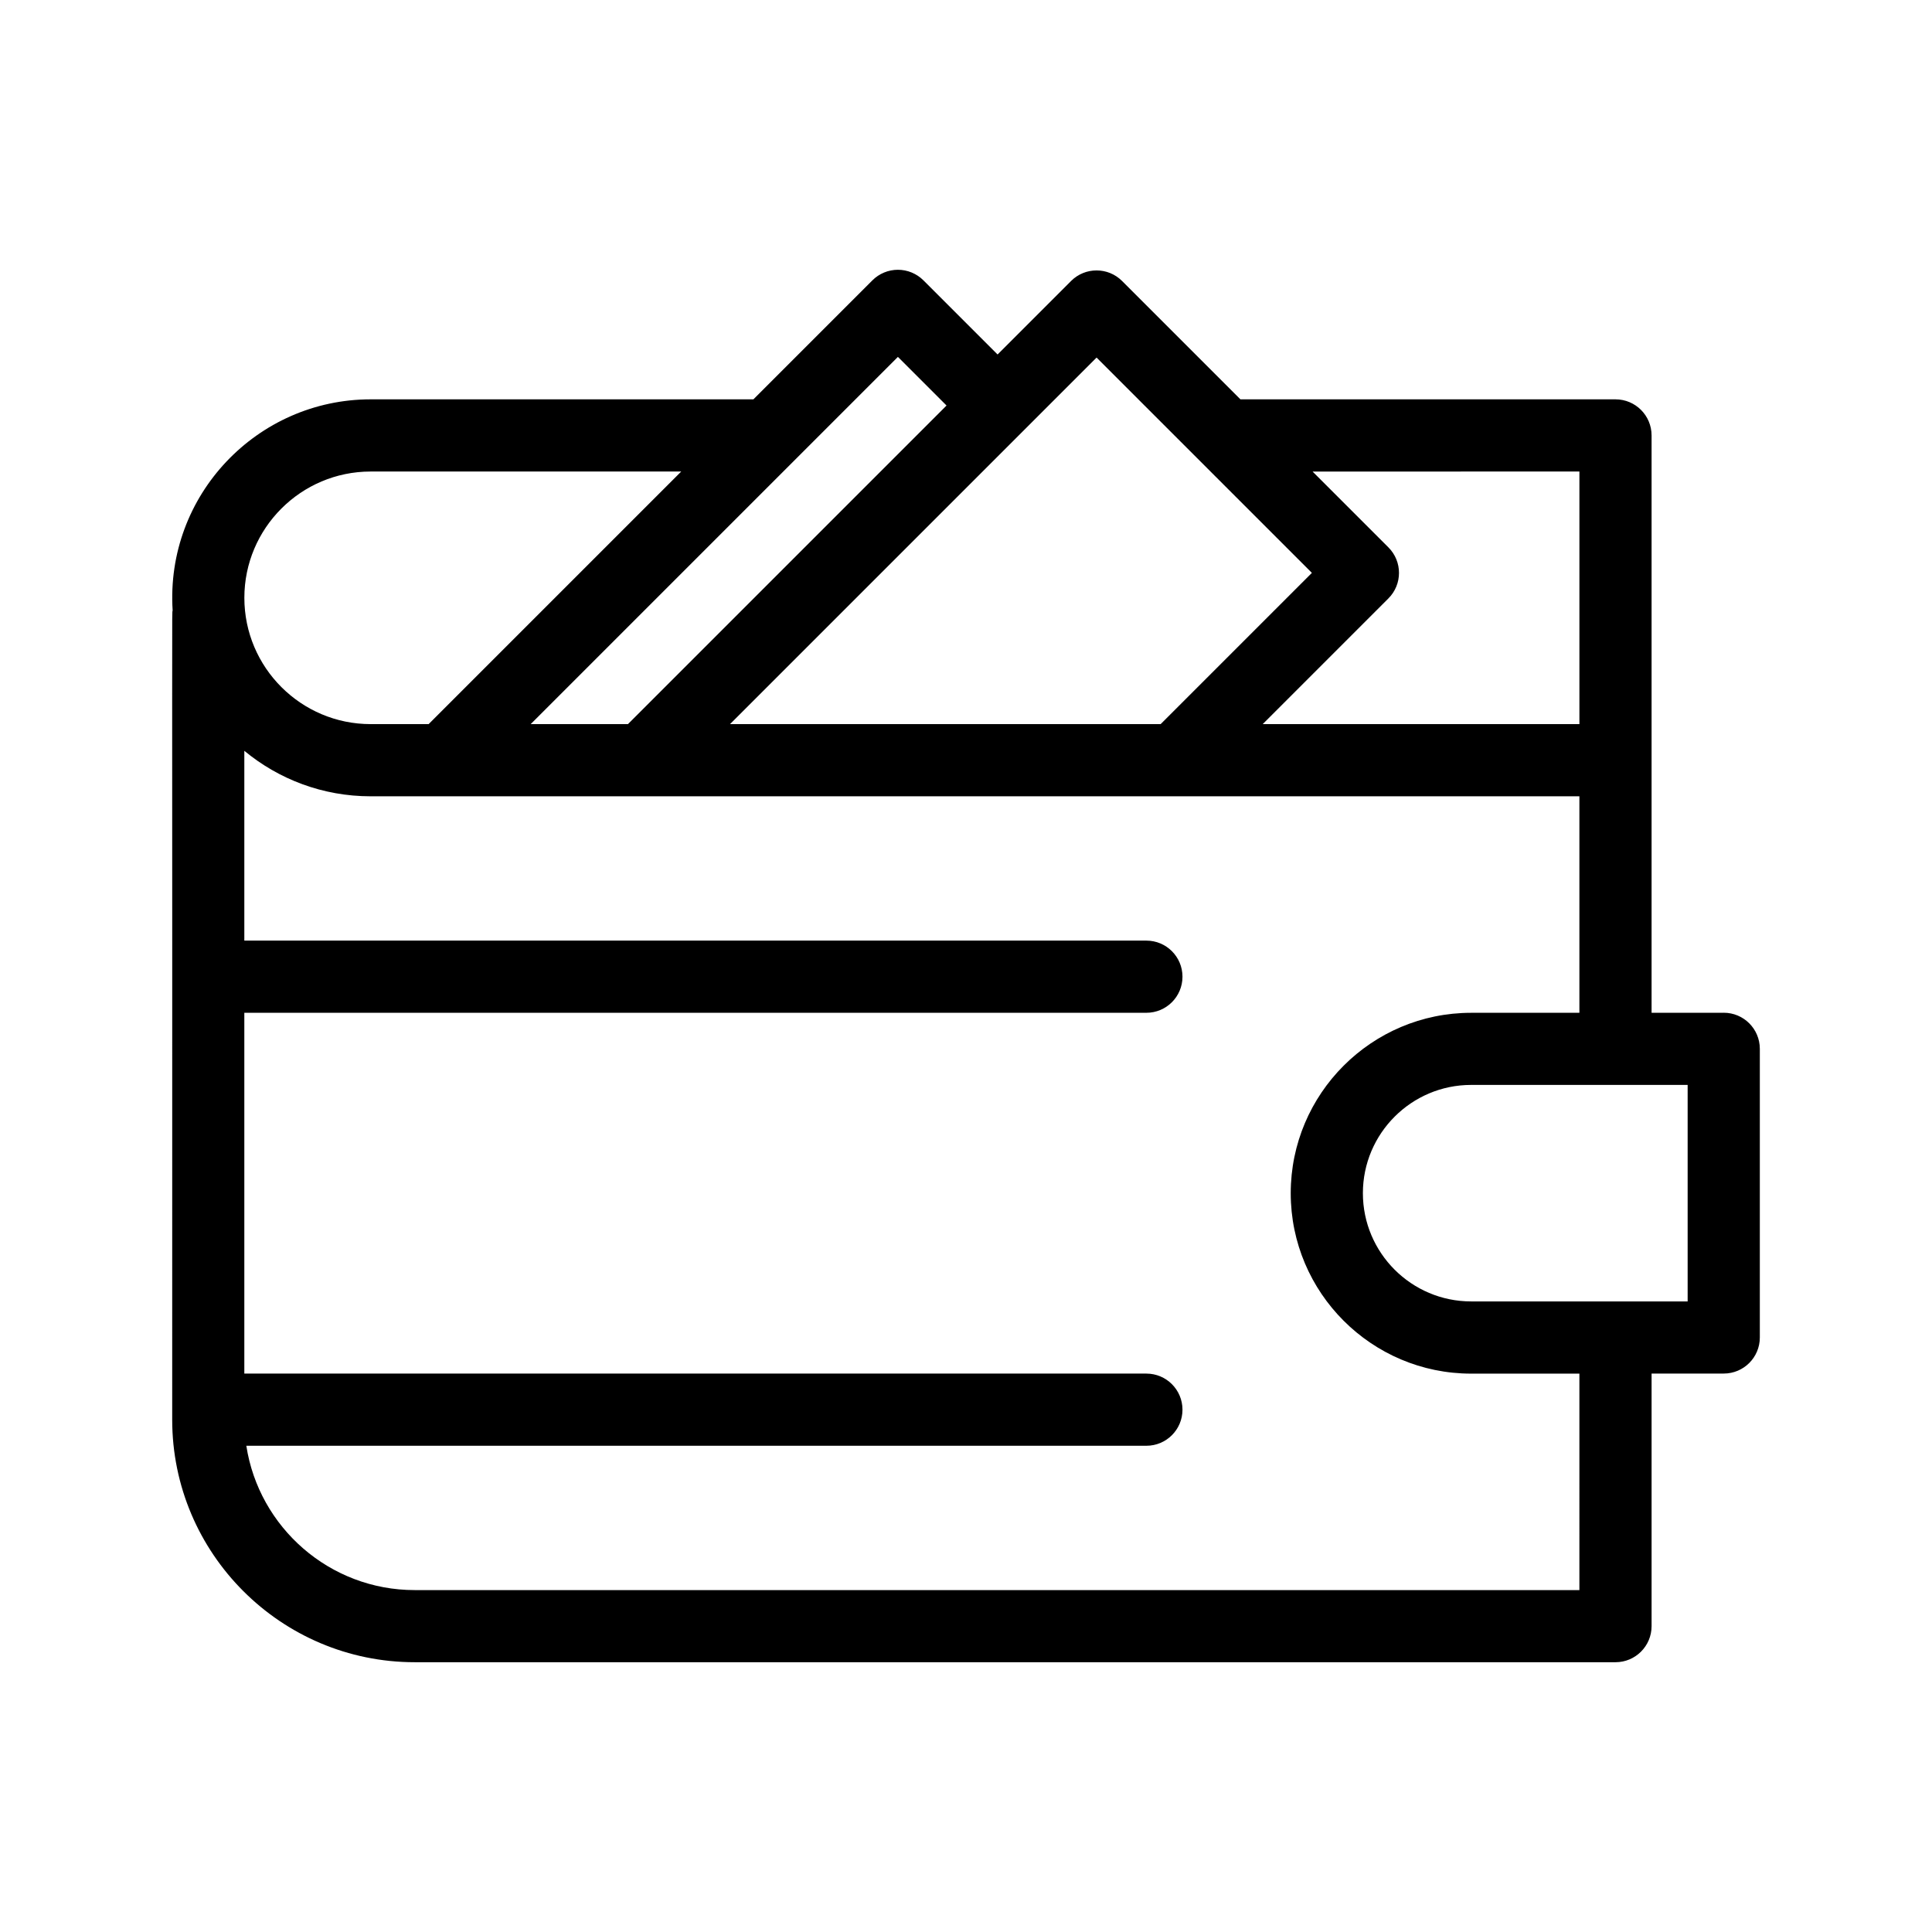 <?xml version="1.0" encoding="UTF-8"?>
<!-- The Best Svg Icon site in the world: iconSvg.co, Visit us! https://iconsvg.co -->
<svg fill="#000000" width="800px" height="800px" version="1.1" viewBox="144 144 512 512" xmlns="http://www.w3.org/2000/svg">
 <path d="m600.81 412.39h-19.125v-153c0-5.281-4.281-9.562-9.562-9.562h-99.395l-31.363-31.363c-3.734-3.734-9.789-3.734-13.523 0l-19.477 19.477-19.648-19.648c-1.793-1.793-4.227-2.801-6.762-2.801s-4.969 1.008-6.762 2.801l-31.539 31.539-101.43-0.004c-30.023 0-54.41 25.355-52.473 55.945-0.227 1.52-0.066-11.91-0.117 214.46 0 35.438 28.832 64.27 64.27 64.27h318.22c5.281 0 9.562-4.281 9.562-9.562v-66.938h19.125c5.281 0 9.562-4.281 9.562-9.562v-76.496c-0.004-5.281-4.285-9.562-9.566-9.562zm-38.25-143.43v66.938h-83.926l33.312-33.312c3.734-3.734 3.734-9.789 0-13.523l-20.098-20.098zm-127.96-30.203 57.062 57.062-40.074 40.074h-114.12c14.746-14.746 86.578-86.578 97.137-97.137zm-52.645-0.176 12.887 12.887-84.426 84.426h-25.773zm-139.73 30.379h82.305l-66.938 66.938h-15.367c-18.453 0-33.469-15.012-33.469-33.469 0-18.453 15.016-33.469 33.469-33.469zm320.33 296.43h-308.66c-22.551 0-41.289-16.617-44.617-38.25h238.53c5.281 0 9.562-4.281 9.562-9.562s-4.281-9.562-9.562-9.562h-239.06v-95.621h239.06c5.281 0 9.562-4.281 9.562-9.562s-4.281-9.562-9.562-9.562h-239.06v-50.301c9.098 7.527 20.766 12.055 33.469 12.055h320.34v57.375h-28.688c-26.363 0-47.812 21.449-47.812 47.812s21.449 47.812 47.812 47.812h28.688zm28.688-76.5h-57.375c-15.816 0-28.688-12.867-28.688-28.688 0-15.816 12.867-28.688 28.688-28.688h57.375z"/>
</svg>